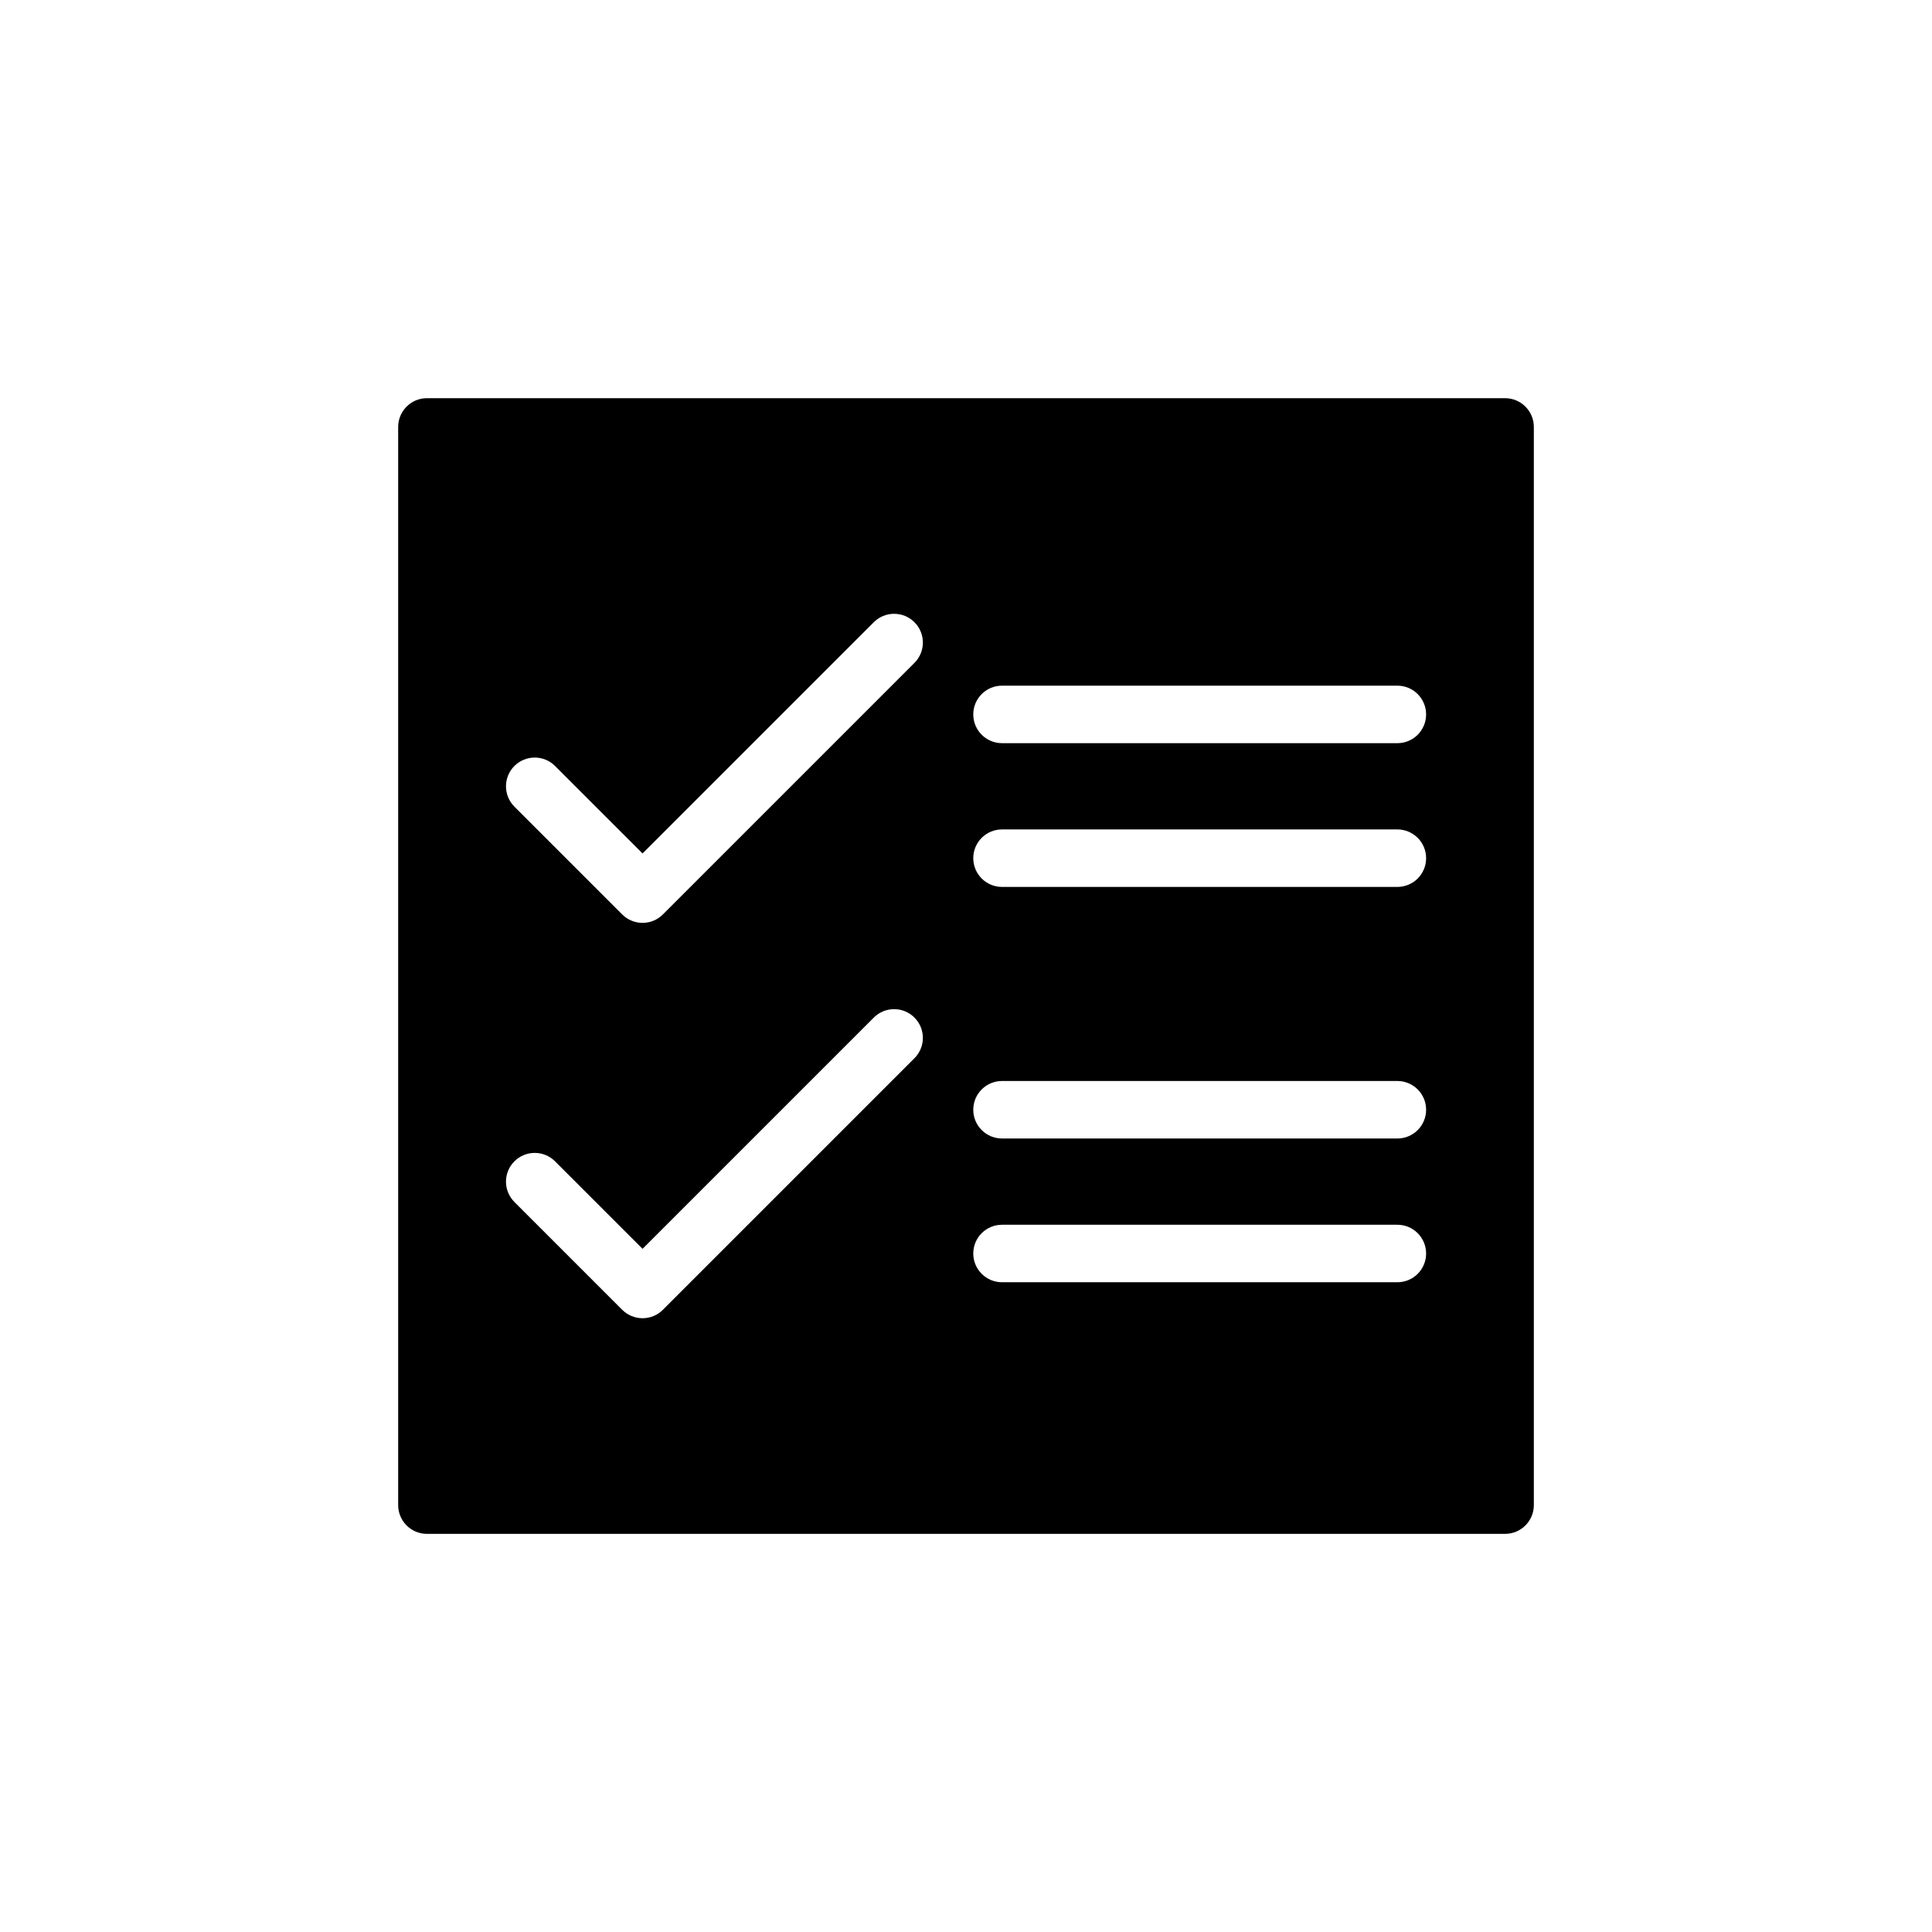 <?xml version="1.0" encoding="UTF-8"?>
<!-- Uploaded to: ICON Repo, www.iconrepo.com, Generator: ICON Repo Mixer Tools -->
<svg fill="#000000" width="800px" height="800px" version="1.1" viewBox="144 144 512 512" xmlns="http://www.w3.org/2000/svg">
 <path d="m542.86 249.52h-285.72c-2.019 0-3.961 0.805-5.387 2.231-1.43 1.43-2.234 3.367-2.234 5.391v285.73c0 2.019 0.805 3.957 2.231 5.387 1.43 1.43 3.371 2.231 5.391 2.231h285.72c4.207 0 7.621-3.41 7.621-7.617v-285.73c0-4.207-3.414-7.617-7.621-7.621zm-156.52 174.92-66.668 66.668v0.004c-1.43 1.426-3.367 2.231-5.387 2.231-2.023 0-3.961-0.805-5.391-2.231l-28.574-28.574h0.004c-2.977-2.977-2.977-7.801 0-10.777 2.977-2.973 7.801-2.973 10.773 0.004l2.305 2.309 20.879 20.875 48.715-48.711 12.566-12.57c2.977-2.977 7.801-2.977 10.777 0 2.977 2.973 2.977 7.797 0 10.773zm0-104.77-66.668 66.668c-1.43 1.43-3.367 2.234-5.387 2.234-2.023 0-3.961-0.805-5.391-2.234l-28.574-28.574 0.004 0.004c-2.977-2.977-2.977-7.801 0-10.777 2.977-2.973 7.801-2.973 10.773 0.004l2.305 2.309 20.879 20.871 48.715-48.711 12.566-12.57v0.004c2.977-2.977 7.801-2.977 10.777 0 2.977 2.973 2.977 7.797 0 10.773zm127.95 164.14h-104.77 0.004c-4.199-0.016-7.598-3.422-7.598-7.621 0-4.199 3.398-7.606 7.598-7.617h104.77-0.004c2.027-0.008 3.973 0.793 5.406 2.223s2.238 3.371 2.238 5.394c0 2.027-0.805 3.969-2.238 5.398-1.434 1.43-3.379 2.231-5.406 2.223zm0-38.098h-104.77 0.004c-4.199-0.016-7.598-3.422-7.598-7.621 0-4.195 3.398-7.606 7.598-7.617h104.77-0.004c2.027-0.008 3.973 0.793 5.406 2.223 1.434 1.43 2.238 3.371 2.238 5.394 0 2.027-0.805 3.969-2.238 5.398-1.434 1.43-3.379 2.231-5.406 2.223zm0-66.668h-104.77 0.004c-4.199-0.016-7.598-3.422-7.598-7.621s3.398-7.606 7.598-7.617h104.77-0.004c2.027-0.008 3.973 0.793 5.406 2.223s2.238 3.371 2.238 5.394c0 2.027-0.805 3.969-2.238 5.398-1.434 1.43-3.379 2.227-5.406 2.223zm0-38.098h-104.77 0.004c-4.199-0.016-7.598-3.422-7.598-7.621s3.398-7.606 7.598-7.617h104.77-0.004c2.027-0.008 3.973 0.793 5.406 2.223 1.434 1.43 2.238 3.371 2.238 5.394 0 2.027-0.805 3.969-2.238 5.398-1.434 1.43-3.379 2.231-5.406 2.223z"/>
</svg>
